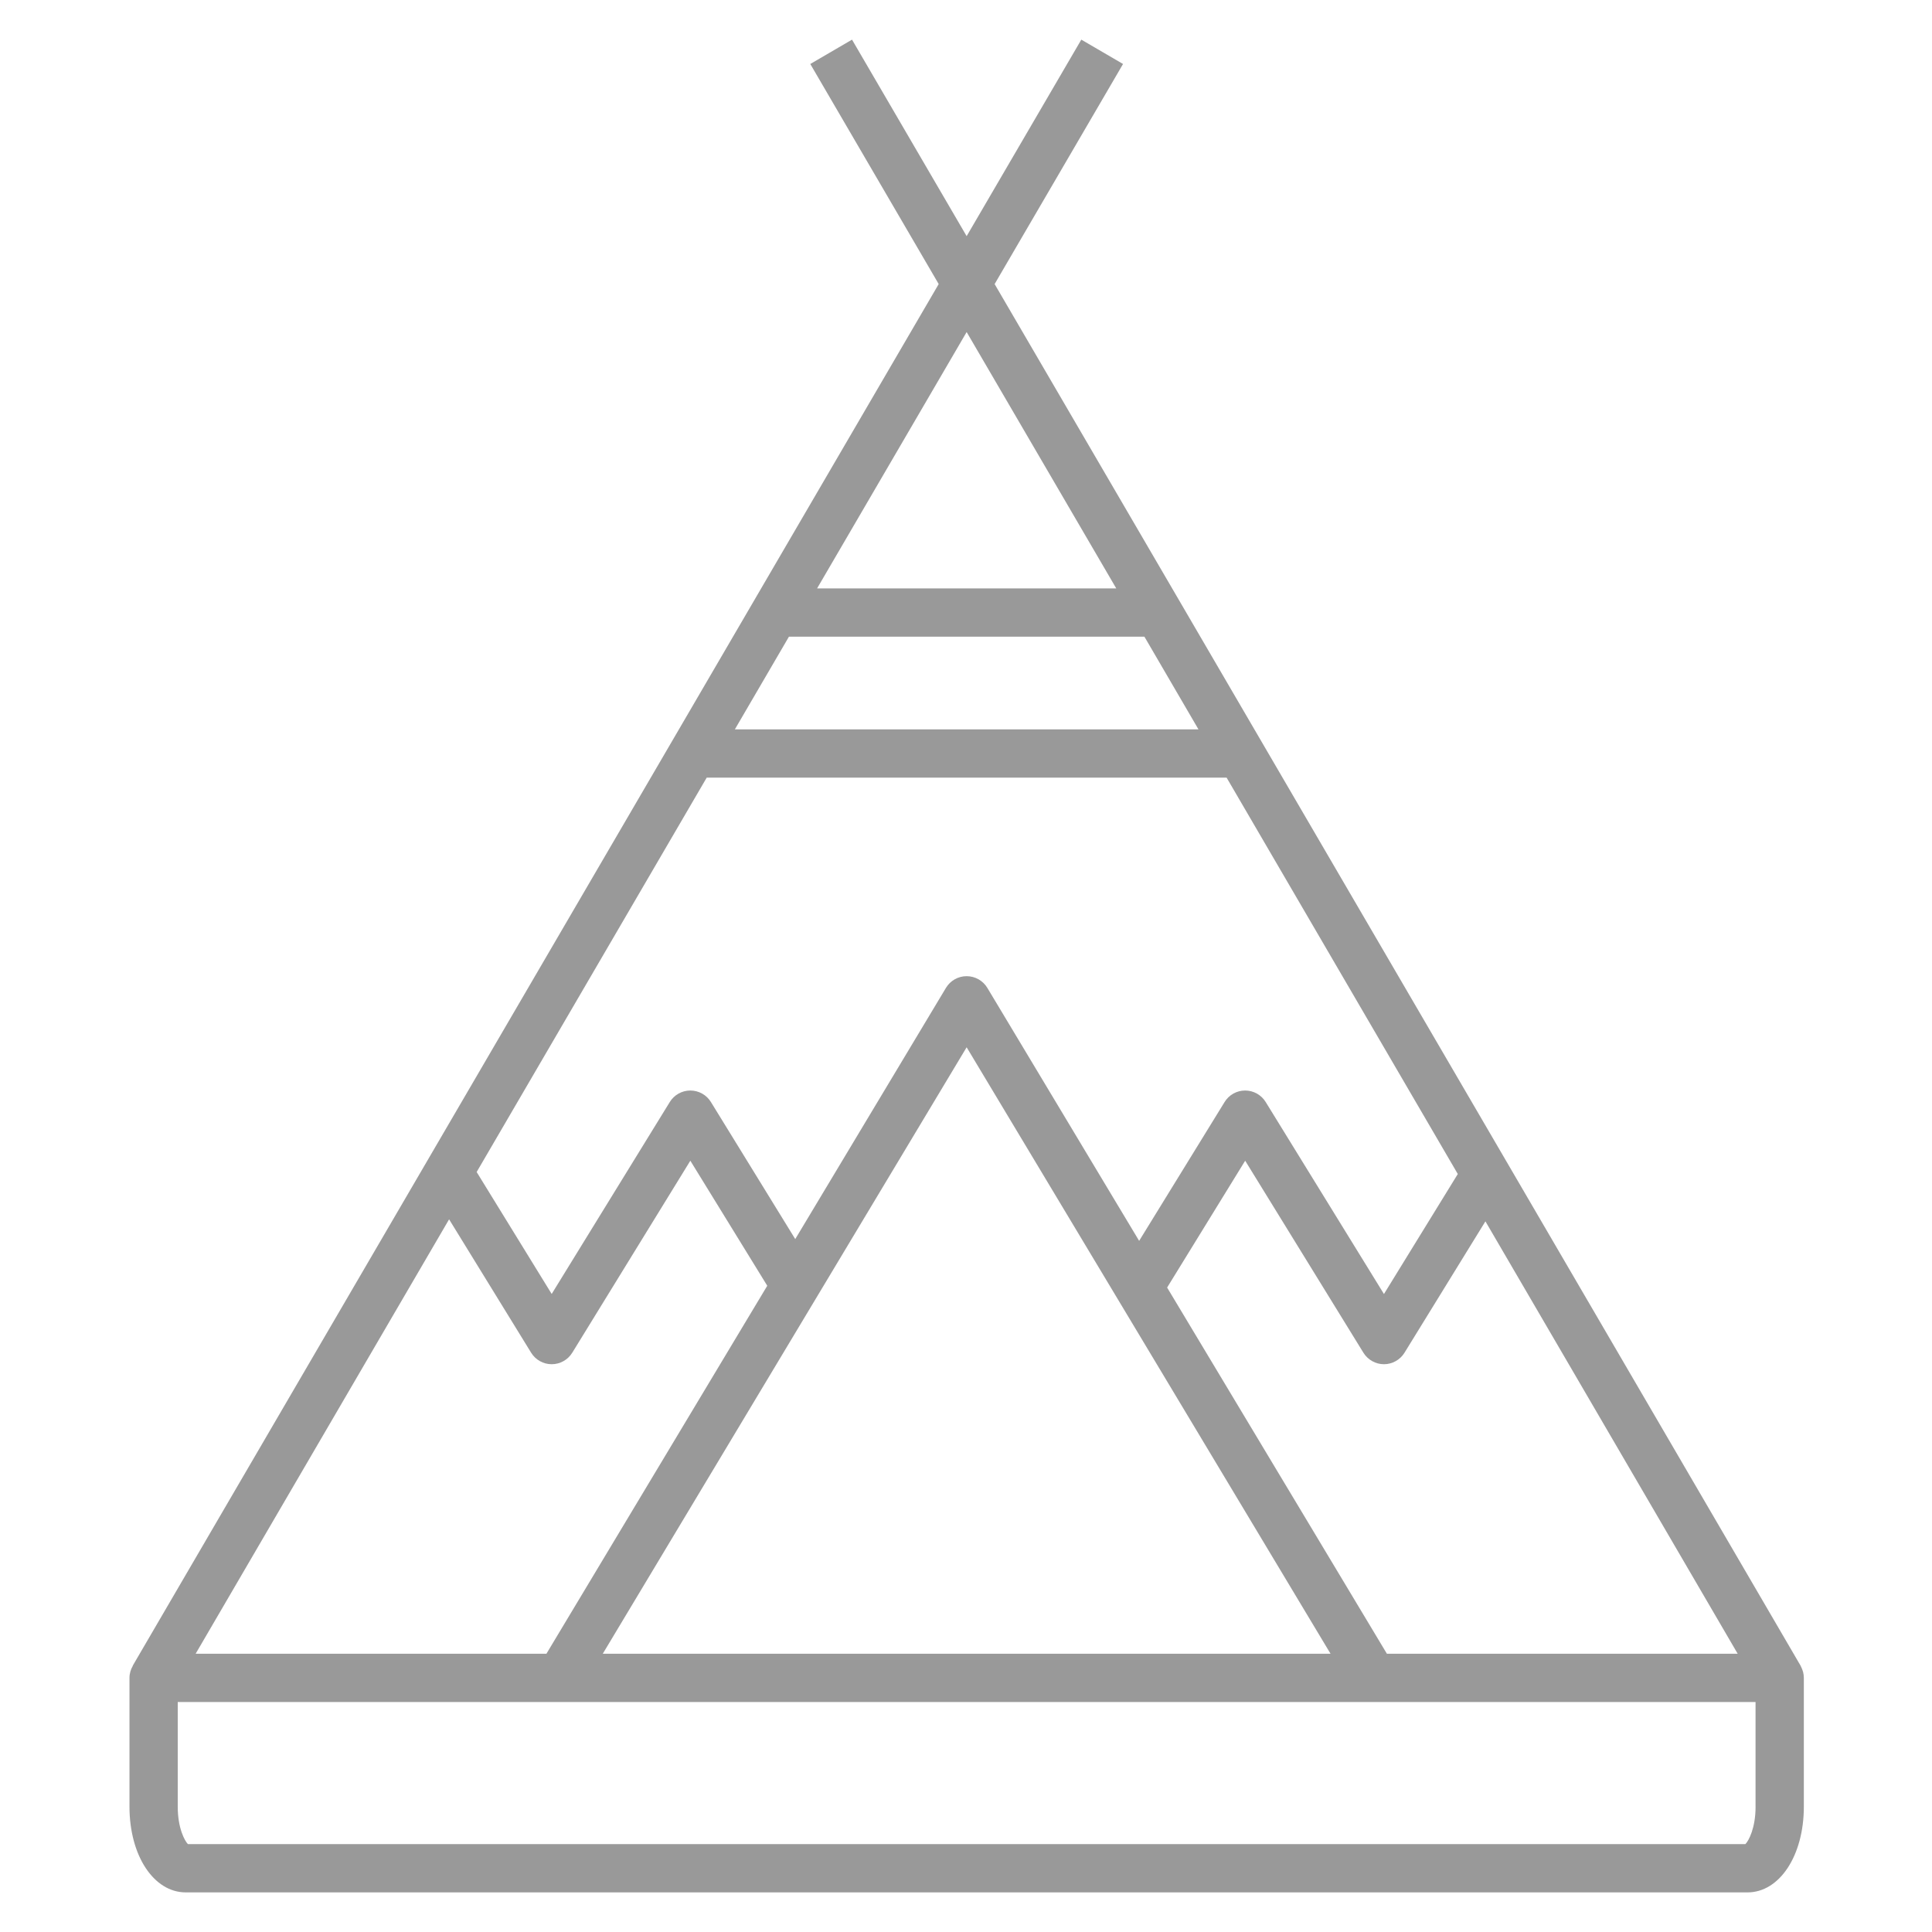 <?xml version="1.0" encoding="UTF-8"?>
<svg width="60px" height="60px" viewBox="0 0 60 60" version="1.1" xmlns="http://www.w3.org/2000/svg" xmlns:xlink="http://www.w3.org/1999/xlink">
    <!-- Generator: Sketch 47 (45396) - http://www.bohemiancoding.com/sketch -->
    <title>tipi</title>
    <desc>Created with Sketch.</desc>
    <defs></defs>
    <g id="Page-1" stroke="none" stroke-width="1" fill="none" fill-rule="evenodd">
        <g id="tipi" fill-rule="nonzero" fill="#999999">
            <g id="noun_1099829_999999" transform="translate(4, 1)">
                <path d="M52.019,51.096 C52.019,51.039 52.01,50.984 51.998,50.931 C51.993,50.915 51.987,50.899 51.983,50.883 C51.969,50.84 51.952,50.798 51.931,50.758 C51.925,50.749 51.925,50.739 51.919,50.73 L26.889,7.822 L30.877,0.987 L29.581,0.231 L26.02,6.334 L22.46,0.231 L21.164,0.987 L25.152,7.822 L0.122,50.73 L0.126,50.732 C0.06,50.843 0.021,50.971 0.021,51.108 L0.021,55.108 C0.021,56.626 0.773,57.77 1.77,57.77 L50.27,57.77 C51.267,57.77 52.02,56.626 52.02,55.108 L52.02,51.108 C52.02,51.108 52.02,51.108 52.02,51.108 C52.021,51.103 52.02,51.099 52.019,51.096 Z M49.965,50.358 L39.071,50.358 L32.246,38.986 L34.67,35.047 L38.342,41.01 C38.478,41.231 38.721,41.367 38.98,41.367 C39.24,41.367 39.482,41.231 39.618,41.01 L42.131,36.93 L49.965,50.358 Z M37.321,50.358 L14.72,50.358 L26.02,31.524 L37.321,50.358 Z M26.02,9.312 L30.666,17.273 L21.376,17.273 L26.02,9.312 Z M20.501,18.773 L31.541,18.773 L33.219,21.651 L18.822,21.651 L20.501,18.773 Z M17.947,23.151 L34.094,23.151 L41.273,35.46 L38.98,39.187 L35.307,33.224 C35.171,33.002 34.929,32.867 34.669,32.867 C34.408,32.867 34.167,33.002 34.031,33.224 L31.377,37.536 L26.663,29.68 C26.528,29.455 26.284,29.316 26.02,29.316 C25.756,29.316 25.512,29.454 25.377,29.68 L20.697,37.481 L18.078,33.224 C17.942,33.002 17.7,32.867 17.439,32.867 C17.179,32.867 16.937,33.002 16.801,33.224 L13.133,39.185 L10.803,35.398 L17.947,23.151 Z M9.947,36.867 L12.495,41.01 C12.631,41.231 12.873,41.367 13.133,41.367 C13.394,41.367 13.636,41.231 13.772,41.01 L17.439,35.047 L19.828,38.93 L12.97,50.358 L2.076,50.358 L9.947,36.867 Z M50.521,55.108 C50.521,55.773 50.307,56.166 50.206,56.27 L1.835,56.27 C1.734,56.166 1.52,55.773 1.52,55.108 L1.52,51.858 L50.52,51.858 L50.52,55.108 L50.521,55.108 Z" id="Shape"></path>
            </g>
        </g>
    </g>
</svg>